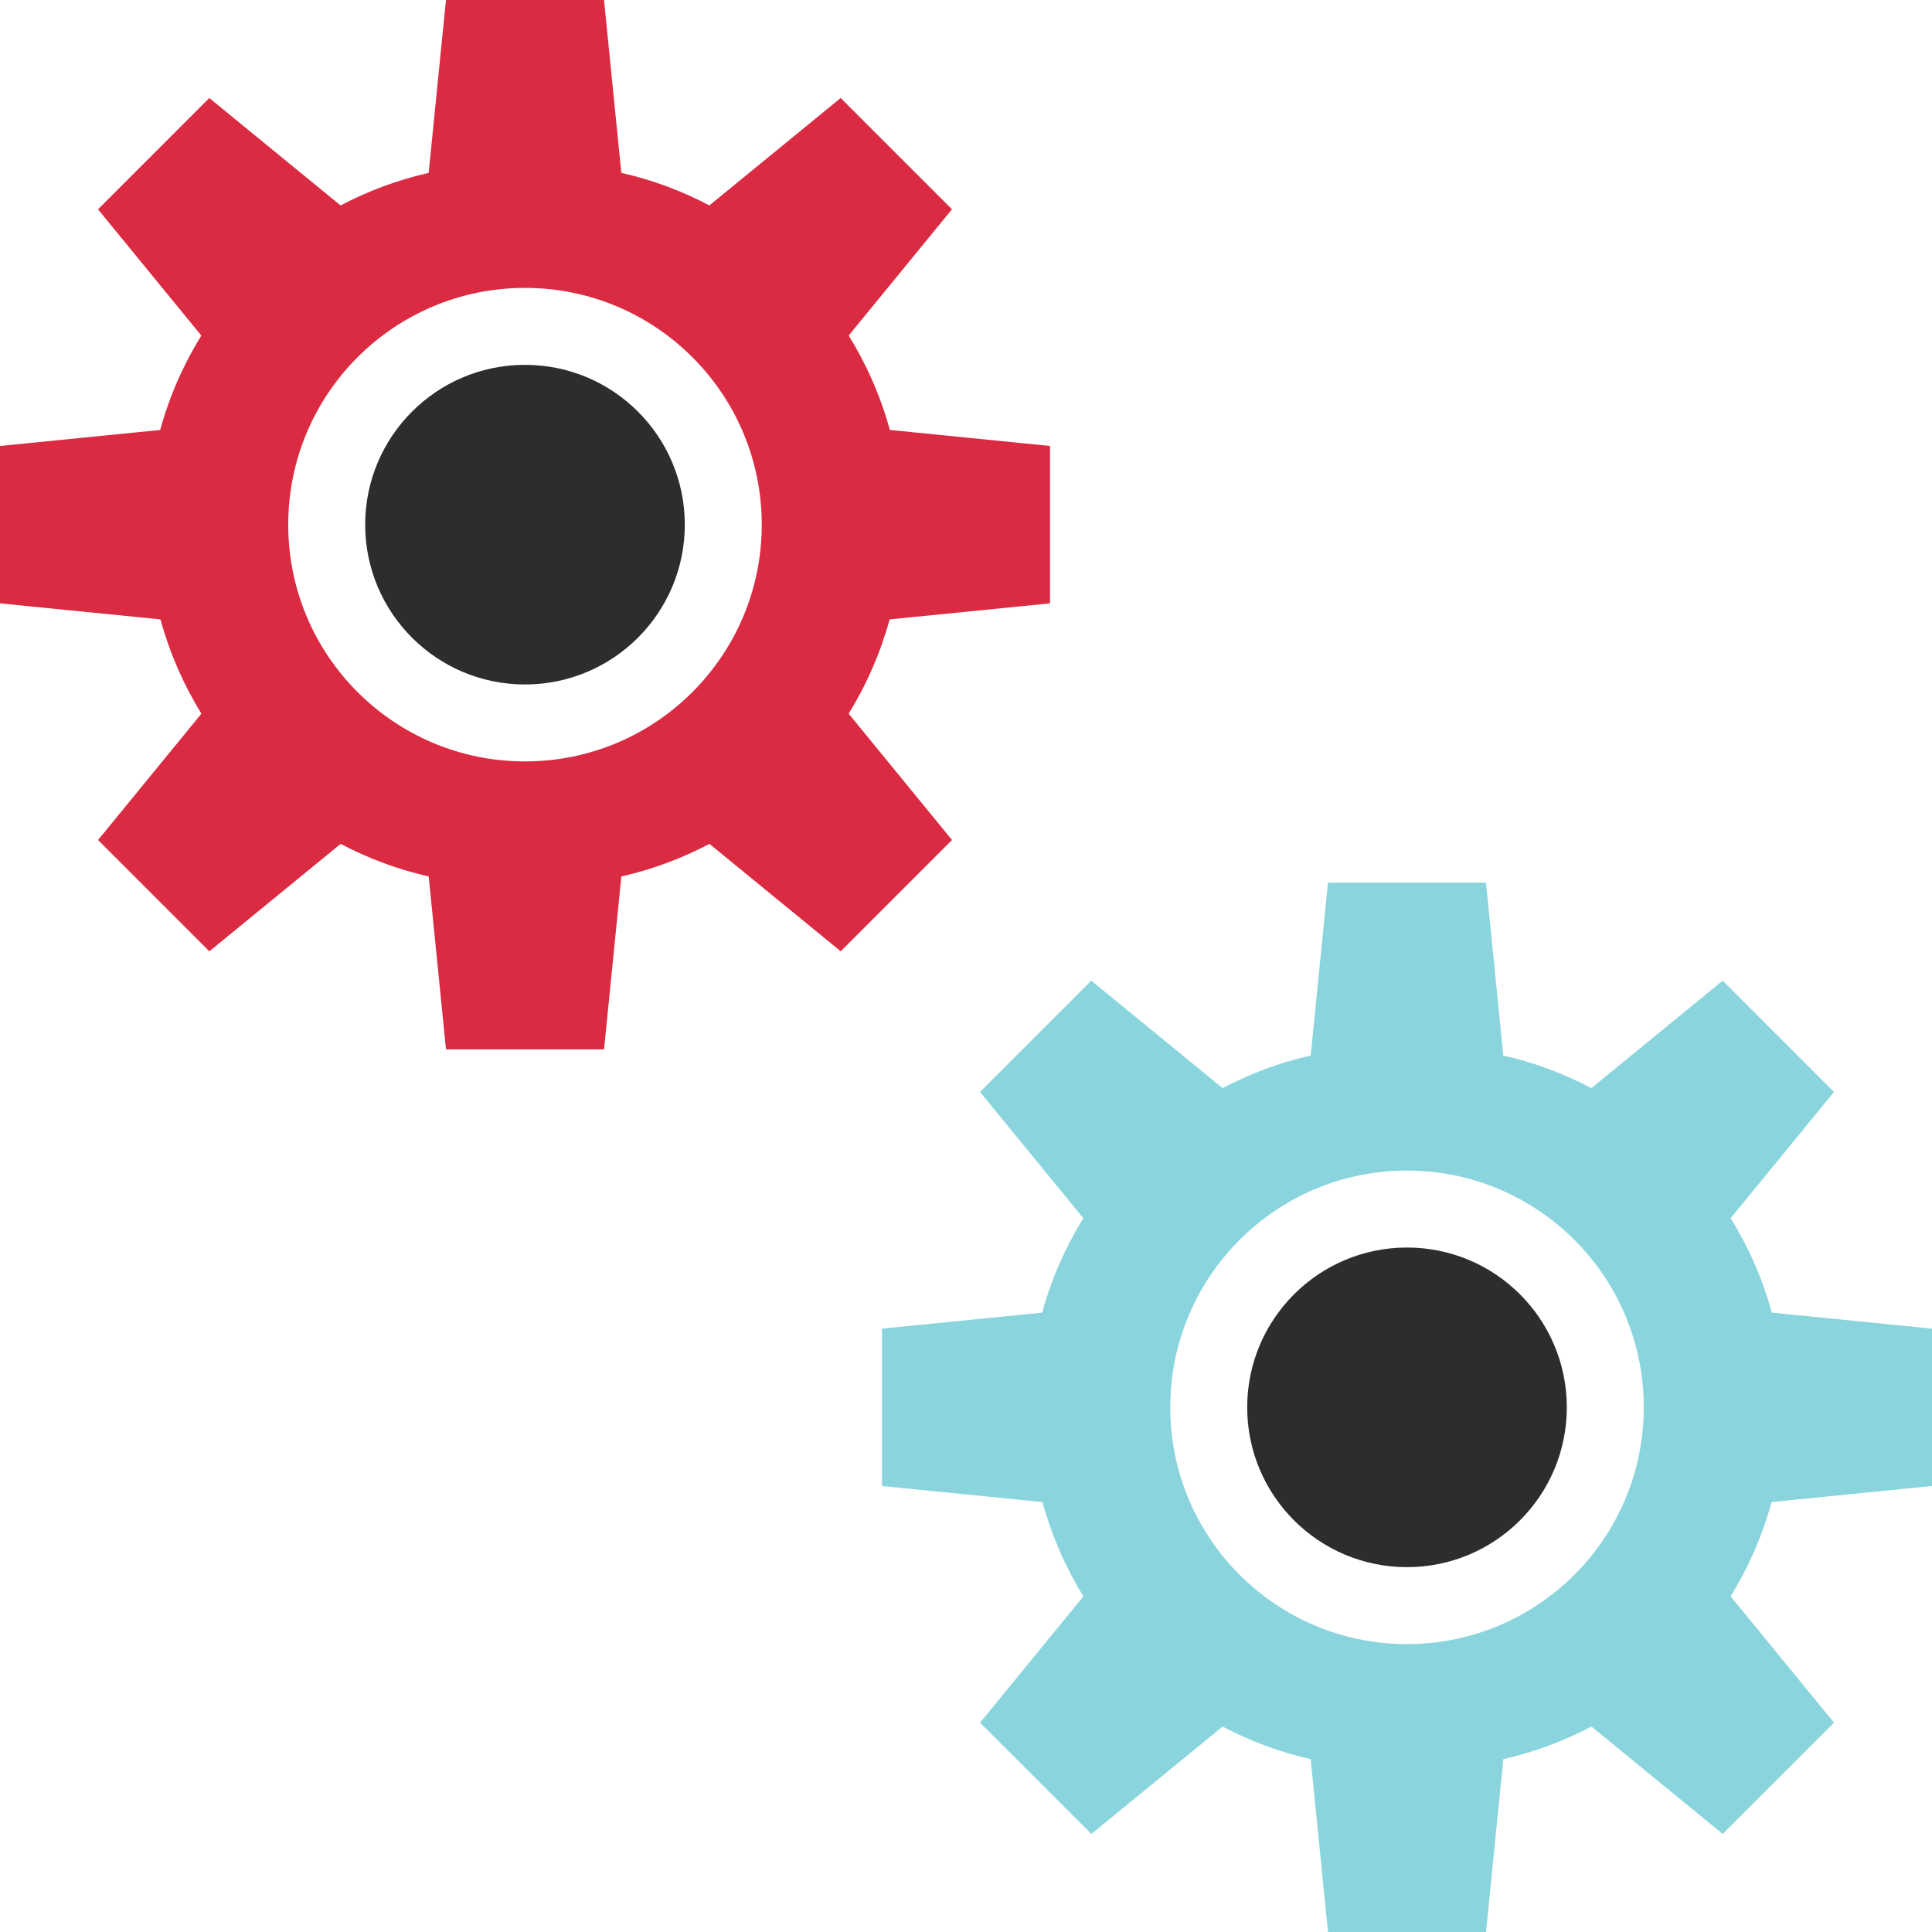 <?xml version="1.0" encoding="iso-8859-1"?>
<!-- Uploaded to: SVG Repo, www.svgrepo.com, Generator: SVG Repo Mixer Tools -->
<svg height="800px" width="800px" version="1.1" id="Layer_1" xmlns="http://www.w3.org/2000/svg" xmlns:xlink="http://www.w3.org/1999/xlink" 
	 viewBox="0 0 512 512" xml:space="preserve">
<circle style="fill:#2D2D2D;" cx="372.872" cy="372.96" r="42.352"/>
<path style="fill:#8AD5DD;" d="M458.648,322.84l27.376-33.456l-29.496-29.496l-34.8,28.472c-7.28-3.832-15.096-6.776-23.336-8.632
	l-4.584-45.816H372.96h-0.176h-20.856l-4.584,45.816c-8.24,1.856-16.056,4.8-23.336,8.632l-34.8-28.472l-29.496,29.496
	l27.376,33.456c-4.752,7.688-8.464,16.08-10.896,25.016l-42.456,4.248v41.712l42.52,4.248c2.448,8.904,6.112,17.304,10.856,24.984
	l-27.392,33.48l29.496,29.496l34.792-28.464c7.28,3.832,15.104,6.776,23.336,8.632L351.928,512h20.856h0.176h20.856l4.584-45.816
	c8.24-1.856,16.056-4.8,23.344-8.632l34.792,28.464l29.496-29.496l-27.392-33.48c4.744-7.68,8.408-16.08,10.856-24.984l42.504-4.24
	v-41.712l-42.456-4.248C467.12,338.92,463.4,330.528,458.648,322.84z M372.872,435.704c-34.656,0-62.744-28.088-62.744-62.744
	s28.088-62.744,62.744-62.744c34.648,0,62.744,28.088,62.744,62.744C435.616,407.608,407.52,435.704,372.872,435.704z"/>
<circle style="fill:#2D2D2D;" cx="139.128" cy="139.04" r="42.352"/>
<path style="fill:#DB2B42;" d="M278.264,159.896v-41.712l-42.456-4.248c-2.424-8.936-6.144-17.328-10.896-25.016l27.376-33.456
	l-29.496-29.496l-34.8,28.472c-7.28-3.832-15.096-6.776-23.336-8.632L160.072,0h-20.856h-0.176h-20.856L113.6,45.816
	c-8.24,1.856-16.056,4.8-23.336,8.632l-34.8-28.472L25.976,55.472l27.376,33.456c-4.752,7.688-8.464,16.08-10.896,25.016L0,118.184
	v41.712l42.52,4.248c2.448,8.904,6.112,17.304,10.856,24.984l-27.392,33.48l29.496,29.496l34.792-28.464
	c7.28,3.832,15.104,6.768,23.336,8.632l4.584,45.816h20.856h0.176h20.856l4.584-45.816c8.24-1.856,16.056-4.8,23.344-8.632
	l34.792,28.464l29.496-29.496l-27.392-33.48c4.744-7.68,8.408-16.072,10.856-24.984L278.264,159.896z M139.128,201.784
	c-34.656,0-62.744-28.088-62.744-62.744s28.088-62.744,62.744-62.744c34.648,0,62.744,28.088,62.744,62.744
	C201.872,173.696,173.784,201.784,139.128,201.784z"/>
</svg>
